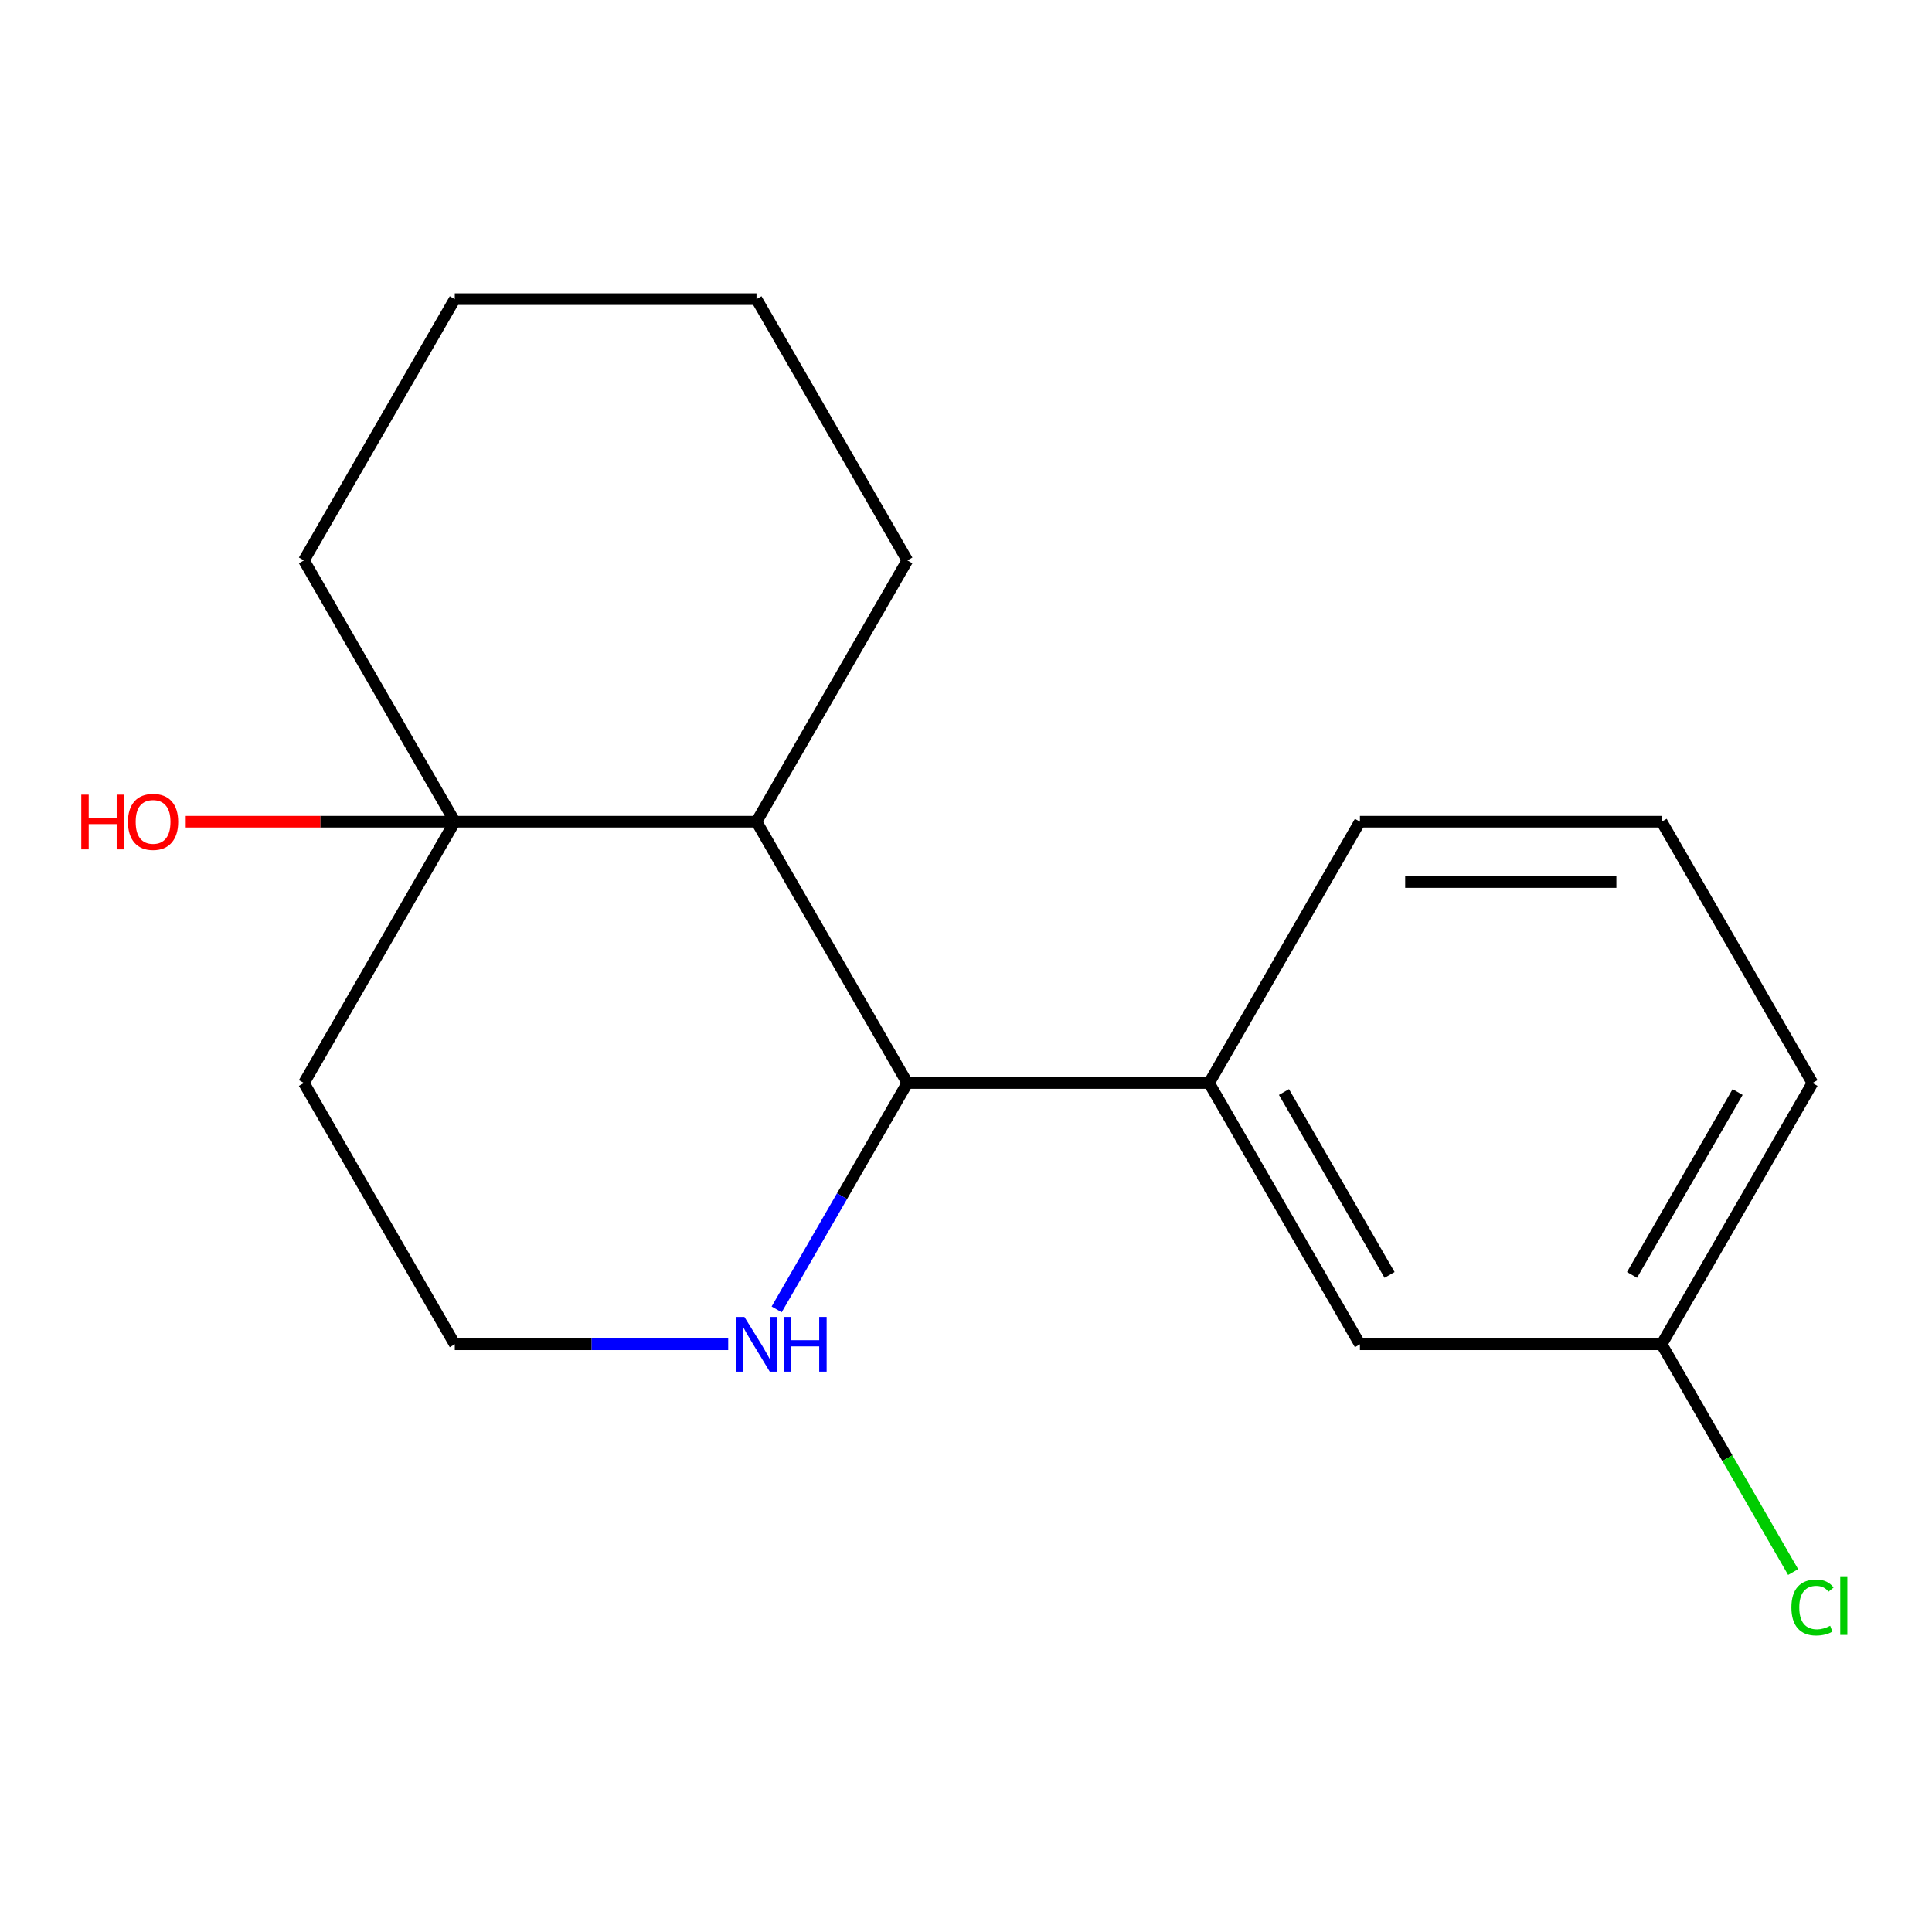 <?xml version='1.0' encoding='iso-8859-1'?>
<svg version='1.1' baseProfile='full'
              xmlns='http://www.w3.org/2000/svg'
                      xmlns:rdkit='http://www.rdkit.org/xml'
                      xmlns:xlink='http://www.w3.org/1999/xlink'
                  xml:space='preserve'
width='1000px' height='1000px' viewBox='0 0 1000 1000'>
<!-- END OF HEADER -->
<rect style='opacity:1.0;fill:#FFFFFF;stroke:none' width='1000' height='1000' x='0' y='0'> </rect>
<path class='bond-0' d='M 391.564,425.315 L 469.648,560.56' style='fill:none;fill-rule:evenodd;stroke:#000000;stroke-width:6px;stroke-linecap:butt;stroke-linejoin:miter;stroke-opacity:1' />
<path class='bond-1' d='M 391.564,425.315 L 235.398,425.315' style='fill:none;fill-rule:evenodd;stroke:#000000;stroke-width:6px;stroke-linecap:butt;stroke-linejoin:miter;stroke-opacity:1' />
<path class='bond-10' d='M 391.564,425.315 L 469.648,290.071' style='fill:none;fill-rule:evenodd;stroke:#000000;stroke-width:6px;stroke-linecap:butt;stroke-linejoin:miter;stroke-opacity:1' />
<path class='bond-2' d='M 469.648,560.56 L 625.815,560.56' style='fill:none;fill-rule:evenodd;stroke:#000000;stroke-width:6px;stroke-linecap:butt;stroke-linejoin:miter;stroke-opacity:1' />
<path class='bond-3' d='M 469.648,560.56 L 435.821,619.15' style='fill:none;fill-rule:evenodd;stroke:#000000;stroke-width:6px;stroke-linecap:butt;stroke-linejoin:miter;stroke-opacity:1' />
<path class='bond-3' d='M 435.821,619.15 L 401.994,677.74' style='fill:none;fill-rule:evenodd;stroke:#0000FF;stroke-width:6px;stroke-linecap:butt;stroke-linejoin:miter;stroke-opacity:1' />
<path class='bond-5' d='M 235.398,425.315 L 157.314,560.56' style='fill:none;fill-rule:evenodd;stroke:#000000;stroke-width:6px;stroke-linecap:butt;stroke-linejoin:miter;stroke-opacity:1' />
<path class='bond-6' d='M 235.398,425.315 L 165.766,425.315' style='fill:none;fill-rule:evenodd;stroke:#000000;stroke-width:6px;stroke-linecap:butt;stroke-linejoin:miter;stroke-opacity:1' />
<path class='bond-6' d='M 165.766,425.315 L 96.135,425.315' style='fill:none;fill-rule:evenodd;stroke:#FF0000;stroke-width:6px;stroke-linecap:butt;stroke-linejoin:miter;stroke-opacity:1' />
<path class='bond-12' d='M 235.398,425.315 L 157.314,290.071' style='fill:none;fill-rule:evenodd;stroke:#000000;stroke-width:6px;stroke-linecap:butt;stroke-linejoin:miter;stroke-opacity:1' />
<path class='bond-4' d='M 625.815,560.56 L 703.898,695.804' style='fill:none;fill-rule:evenodd;stroke:#000000;stroke-width:6px;stroke-linecap:butt;stroke-linejoin:miter;stroke-opacity:1' />
<path class='bond-4' d='M 664.576,565.23 L 719.234,659.901' style='fill:none;fill-rule:evenodd;stroke:#000000;stroke-width:6px;stroke-linecap:butt;stroke-linejoin:miter;stroke-opacity:1' />
<path class='bond-11' d='M 625.815,560.56 L 703.898,425.315' style='fill:none;fill-rule:evenodd;stroke:#000000;stroke-width:6px;stroke-linecap:butt;stroke-linejoin:miter;stroke-opacity:1' />
<path class='bond-18' d='M 376.92,695.804 L 306.159,695.804' style='fill:none;fill-rule:evenodd;stroke:#0000FF;stroke-width:6px;stroke-linecap:butt;stroke-linejoin:miter;stroke-opacity:1' />
<path class='bond-18' d='M 306.159,695.804 L 235.398,695.804' style='fill:none;fill-rule:evenodd;stroke:#000000;stroke-width:6px;stroke-linecap:butt;stroke-linejoin:miter;stroke-opacity:1' />
<path class='bond-8' d='M 703.898,695.804 L 860.065,695.804' style='fill:none;fill-rule:evenodd;stroke:#000000;stroke-width:6px;stroke-linecap:butt;stroke-linejoin:miter;stroke-opacity:1' />
<path class='bond-7' d='M 157.314,560.56 L 235.398,695.804' style='fill:none;fill-rule:evenodd;stroke:#000000;stroke-width:6px;stroke-linecap:butt;stroke-linejoin:miter;stroke-opacity:1' />
<path class='bond-9' d='M 860.065,695.804 L 894.094,754.744' style='fill:none;fill-rule:evenodd;stroke:#000000;stroke-width:6px;stroke-linecap:butt;stroke-linejoin:miter;stroke-opacity:1' />
<path class='bond-9' d='M 894.094,754.744 L 928.123,813.684' style='fill:none;fill-rule:evenodd;stroke:#00CC00;stroke-width:6px;stroke-linecap:butt;stroke-linejoin:miter;stroke-opacity:1' />
<path class='bond-19' d='M 860.065,695.804 L 938.148,560.56' style='fill:none;fill-rule:evenodd;stroke:#000000;stroke-width:6px;stroke-linecap:butt;stroke-linejoin:miter;stroke-opacity:1' />
<path class='bond-19' d='M 844.728,659.901 L 899.387,565.23' style='fill:none;fill-rule:evenodd;stroke:#000000;stroke-width:6px;stroke-linecap:butt;stroke-linejoin:miter;stroke-opacity:1' />
<path class='bond-15' d='M 469.648,290.071 L 391.564,154.827' style='fill:none;fill-rule:evenodd;stroke:#000000;stroke-width:6px;stroke-linecap:butt;stroke-linejoin:miter;stroke-opacity:1' />
<path class='bond-13' d='M 703.898,425.315 L 860.065,425.315' style='fill:none;fill-rule:evenodd;stroke:#000000;stroke-width:6px;stroke-linecap:butt;stroke-linejoin:miter;stroke-opacity:1' />
<path class='bond-13' d='M 727.323,456.549 L 836.64,456.549' style='fill:none;fill-rule:evenodd;stroke:#000000;stroke-width:6px;stroke-linecap:butt;stroke-linejoin:miter;stroke-opacity:1' />
<path class='bond-17' d='M 157.314,290.071 L 235.398,154.827' style='fill:none;fill-rule:evenodd;stroke:#000000;stroke-width:6px;stroke-linecap:butt;stroke-linejoin:miter;stroke-opacity:1' />
<path class='bond-14' d='M 860.065,425.315 L 938.148,560.56' style='fill:none;fill-rule:evenodd;stroke:#000000;stroke-width:6px;stroke-linecap:butt;stroke-linejoin:miter;stroke-opacity:1' />
<path class='bond-16' d='M 391.564,154.827 L 235.398,154.827' style='fill:none;fill-rule:evenodd;stroke:#000000;stroke-width:6px;stroke-linecap:butt;stroke-linejoin:miter;stroke-opacity:1' />
<path  class='atom-4' d='M 385.304 681.644
L 394.584 696.644
Q 395.504 698.124, 396.984 700.804
Q 398.464 703.484, 398.544 703.644
L 398.544 681.644
L 402.304 681.644
L 402.304 709.964
L 398.424 709.964
L 388.464 693.564
Q 387.304 691.644, 386.064 689.444
Q 384.864 687.244, 384.504 686.564
L 384.504 709.964
L 380.824 709.964
L 380.824 681.644
L 385.304 681.644
' fill='#0000FF'/>
<path  class='atom-4' d='M 405.704 681.644
L 409.544 681.644
L 409.544 693.684
L 424.024 693.684
L 424.024 681.644
L 427.864 681.644
L 427.864 709.964
L 424.024 709.964
L 424.024 696.884
L 409.544 696.884
L 409.544 709.964
L 405.704 709.964
L 405.704 681.644
' fill='#0000FF'/>
<path  class='atom-7' d='M 42.071 411.315
L 45.911 411.315
L 45.911 423.355
L 60.391 423.355
L 60.391 411.315
L 64.231 411.315
L 64.231 439.635
L 60.391 439.635
L 60.391 426.555
L 45.911 426.555
L 45.911 439.635
L 42.071 439.635
L 42.071 411.315
' fill='#FF0000'/>
<path  class='atom-7' d='M 66.231 425.395
Q 66.231 418.595, 69.591 414.795
Q 72.951 410.995, 79.231 410.995
Q 85.511 410.995, 88.871 414.795
Q 92.231 418.595, 92.231 425.395
Q 92.231 432.275, 88.831 436.195
Q 85.431 440.075, 79.231 440.075
Q 72.991 440.075, 69.591 436.195
Q 66.231 432.315, 66.231 425.395
M 79.231 436.875
Q 83.551 436.875, 85.871 433.995
Q 88.231 431.075, 88.231 425.395
Q 88.231 419.835, 85.871 417.035
Q 83.551 414.195, 79.231 414.195
Q 74.911 414.195, 72.551 416.995
Q 70.231 419.795, 70.231 425.395
Q 70.231 431.115, 72.551 433.995
Q 74.911 436.875, 79.231 436.875
' fill='#FF0000'/>
<path  class='atom-10' d='M 927.228 832.028
Q 927.228 824.988, 930.508 821.308
Q 933.828 817.588, 940.108 817.588
Q 945.948 817.588, 949.068 821.708
L 946.428 823.868
Q 944.148 820.868, 940.108 820.868
Q 935.828 820.868, 933.548 823.748
Q 931.308 826.588, 931.308 832.028
Q 931.308 837.628, 933.628 840.508
Q 935.988 843.388, 940.548 843.388
Q 943.668 843.388, 947.308 841.508
L 948.428 844.508
Q 946.948 845.468, 944.708 846.028
Q 942.468 846.588, 939.988 846.588
Q 933.828 846.588, 930.508 842.828
Q 927.228 839.068, 927.228 832.028
' fill='#00CC00'/>
<path  class='atom-10' d='M 952.508 815.868
L 956.188 815.868
L 956.188 846.228
L 952.508 846.228
L 952.508 815.868
' fill='#00CC00'/>
</svg>
